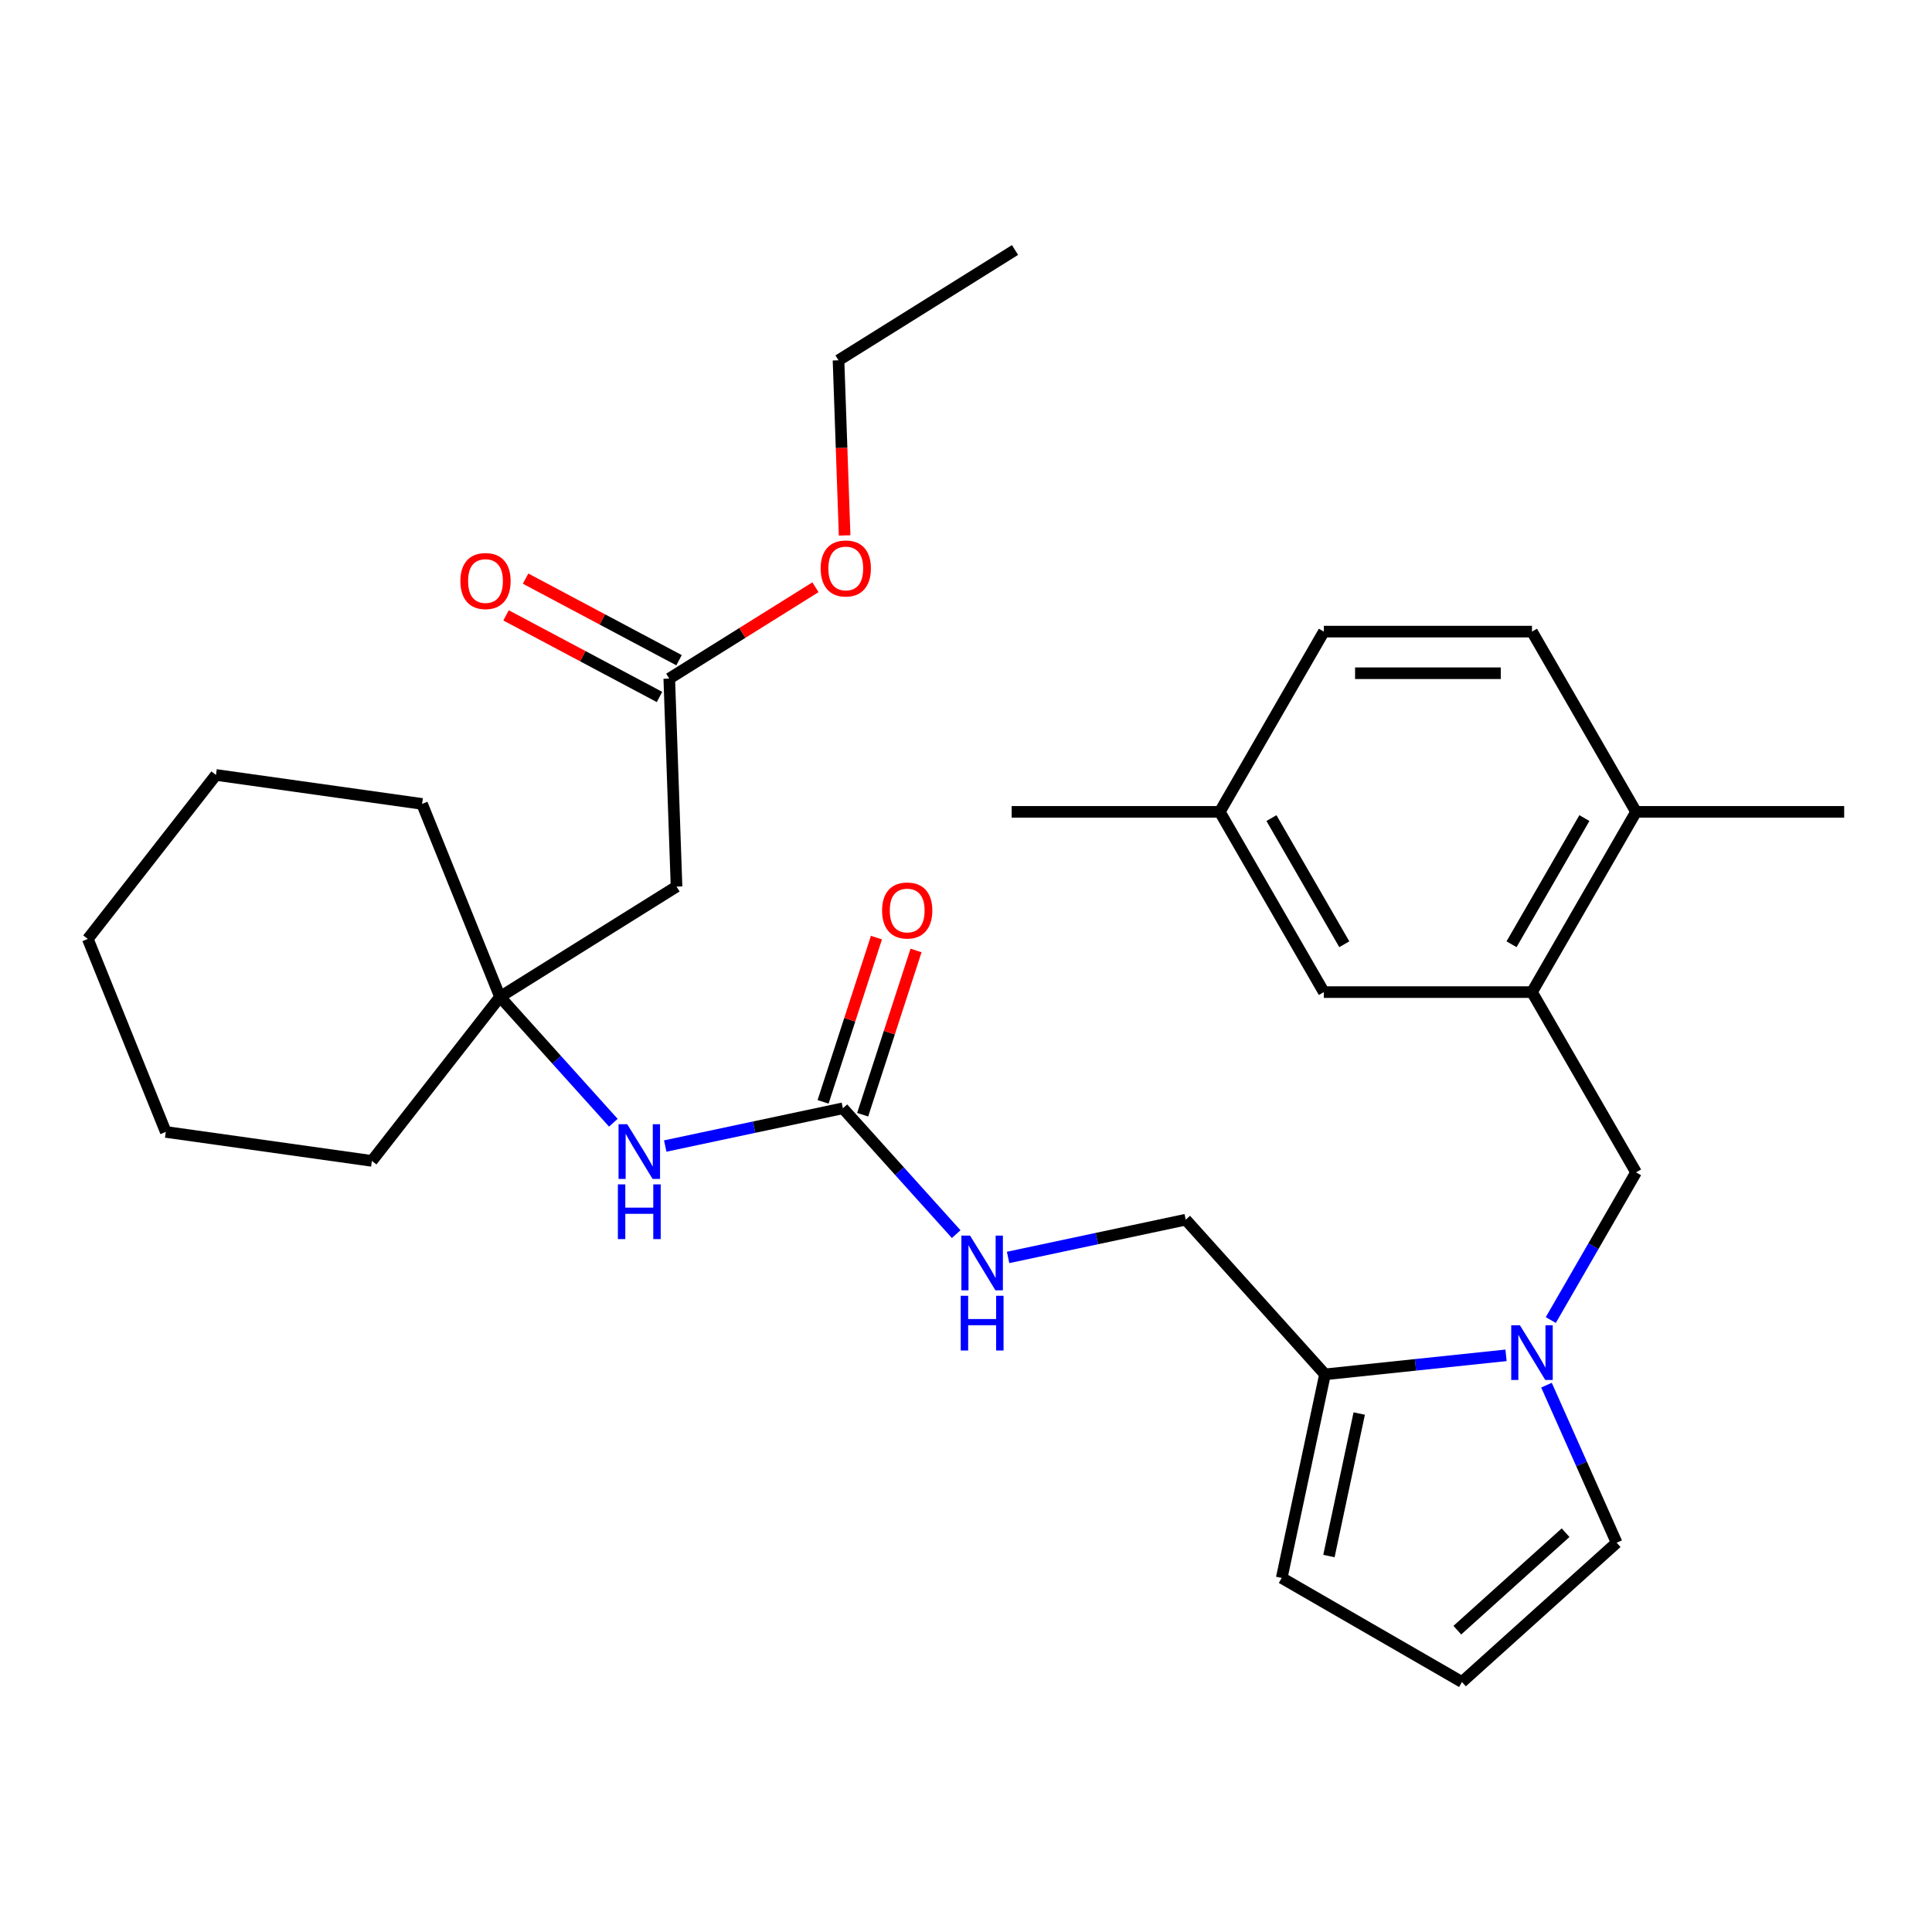 <?xml version='1.0' encoding='iso-8859-1'?>
<svg version='1.1' baseProfile='full'
              xmlns='http://www.w3.org/2000/svg'
                      xmlns:rdkit='http://www.rdkit.org/xml'
                      xmlns:xlink='http://www.w3.org/1999/xlink'
                  xml:space='preserve'
width='1000px' height='1000px' viewBox='0 0 1000 1000'>
<!-- END OF HEADER -->
<rect style='opacity:1.0;fill:#FFFFFF;stroke:none' width='1000' height='1000' x='0' y='0'> </rect>
<path class='bond-0' d='M 779.52,701.514 L 732.668,706.439' style='fill:none;fill-rule:evenodd;stroke:#0000FF;stroke-width:6px;stroke-linecap:butt;stroke-linejoin:miter;stroke-opacity:1' />
<path class='bond-0' d='M 732.668,706.439 L 685.815,711.363' style='fill:none;fill-rule:evenodd;stroke:#000000;stroke-width:6px;stroke-linecap:butt;stroke-linejoin:miter;stroke-opacity:1' />
<path class='bond-3' d='M 802.683,683.249 L 824.75,645.028' style='fill:none;fill-rule:evenodd;stroke:#0000FF;stroke-width:6px;stroke-linecap:butt;stroke-linejoin:miter;stroke-opacity:1' />
<path class='bond-3' d='M 824.75,645.028 L 846.817,606.807' style='fill:none;fill-rule:evenodd;stroke:#000000;stroke-width:6px;stroke-linecap:butt;stroke-linejoin:miter;stroke-opacity:1' />
<path class='bond-8' d='M 800.457,716.955 L 818.613,757.736' style='fill:none;fill-rule:evenodd;stroke:#0000FF;stroke-width:6px;stroke-linecap:butt;stroke-linejoin:miter;stroke-opacity:1' />
<path class='bond-8' d='M 818.613,757.736 L 836.77,798.517' style='fill:none;fill-rule:evenodd;stroke:#000000;stroke-width:6px;stroke-linecap:butt;stroke-linejoin:miter;stroke-opacity:1' />
<path class='bond-11' d='M 685.815,711.363 L 663.417,816.737' style='fill:none;fill-rule:evenodd;stroke:#000000;stroke-width:6px;stroke-linecap:butt;stroke-linejoin:miter;stroke-opacity:1' />
<path class='bond-11' d='M 703.53,731.649 L 687.852,805.41' style='fill:none;fill-rule:evenodd;stroke:#000000;stroke-width:6px;stroke-linecap:butt;stroke-linejoin:miter;stroke-opacity:1' />
<path class='bond-12' d='M 685.815,711.363 L 613.731,631.305' style='fill:none;fill-rule:evenodd;stroke:#000000;stroke-width:6px;stroke-linecap:butt;stroke-linejoin:miter;stroke-opacity:1' />
<path class='bond-1' d='M 436.272,573.646 L 465.598,606.215' style='fill:none;fill-rule:evenodd;stroke:#000000;stroke-width:6px;stroke-linecap:butt;stroke-linejoin:miter;stroke-opacity:1' />
<path class='bond-1' d='M 465.598,606.215 L 494.924,638.784' style='fill:none;fill-rule:evenodd;stroke:#0000FF;stroke-width:6px;stroke-linecap:butt;stroke-linejoin:miter;stroke-opacity:1' />
<path class='bond-6' d='M 436.272,573.646 L 390.302,583.417' style='fill:none;fill-rule:evenodd;stroke:#000000;stroke-width:6px;stroke-linecap:butt;stroke-linejoin:miter;stroke-opacity:1' />
<path class='bond-6' d='M 390.302,583.417 L 344.332,593.188' style='fill:none;fill-rule:evenodd;stroke:#0000FF;stroke-width:6px;stroke-linecap:butt;stroke-linejoin:miter;stroke-opacity:1' />
<path class='bond-15' d='M 446.518,576.975 L 460.328,534.473' style='fill:none;fill-rule:evenodd;stroke:#000000;stroke-width:6px;stroke-linecap:butt;stroke-linejoin:miter;stroke-opacity:1' />
<path class='bond-15' d='M 460.328,534.473 L 474.137,491.972' style='fill:none;fill-rule:evenodd;stroke:#FF0000;stroke-width:6px;stroke-linecap:butt;stroke-linejoin:miter;stroke-opacity:1' />
<path class='bond-15' d='M 426.027,570.317 L 439.836,527.815' style='fill:none;fill-rule:evenodd;stroke:#000000;stroke-width:6px;stroke-linecap:butt;stroke-linejoin:miter;stroke-opacity:1' />
<path class='bond-15' d='M 439.836,527.815 L 453.646,485.314' style='fill:none;fill-rule:evenodd;stroke:#FF0000;stroke-width:6px;stroke-linecap:butt;stroke-linejoin:miter;stroke-opacity:1' />
<path class='bond-2' d='M 792.953,513.512 L 846.817,606.807' style='fill:none;fill-rule:evenodd;stroke:#000000;stroke-width:6px;stroke-linecap:butt;stroke-linejoin:miter;stroke-opacity:1' />
<path class='bond-13' d='M 792.953,513.512 L 846.817,420.216' style='fill:none;fill-rule:evenodd;stroke:#000000;stroke-width:6px;stroke-linecap:butt;stroke-linejoin:miter;stroke-opacity:1' />
<path class='bond-13' d='M 782.374,488.744 L 820.079,423.438' style='fill:none;fill-rule:evenodd;stroke:#000000;stroke-width:6px;stroke-linecap:butt;stroke-linejoin:miter;stroke-opacity:1' />
<path class='bond-14' d='M 792.953,513.512 L 685.225,513.512' style='fill:none;fill-rule:evenodd;stroke:#000000;stroke-width:6px;stroke-linecap:butt;stroke-linejoin:miter;stroke-opacity:1' />
<path class='bond-4' d='M 350.173,458.899 L 258.814,515.986' style='fill:none;fill-rule:evenodd;stroke:#000000;stroke-width:6px;stroke-linecap:butt;stroke-linejoin:miter;stroke-opacity:1' />
<path class='bond-7' d='M 350.173,458.899 L 346.413,351.236' style='fill:none;fill-rule:evenodd;stroke:#000000;stroke-width:6px;stroke-linecap:butt;stroke-linejoin:miter;stroke-opacity:1' />
<path class='bond-5' d='M 258.814,515.986 L 288.14,548.555' style='fill:none;fill-rule:evenodd;stroke:#000000;stroke-width:6px;stroke-linecap:butt;stroke-linejoin:miter;stroke-opacity:1' />
<path class='bond-5' d='M 288.14,548.555 L 317.465,581.124' style='fill:none;fill-rule:evenodd;stroke:#0000FF;stroke-width:6px;stroke-linecap:butt;stroke-linejoin:miter;stroke-opacity:1' />
<path class='bond-21' d='M 258.814,515.986 L 192.49,600.877' style='fill:none;fill-rule:evenodd;stroke:#000000;stroke-width:6px;stroke-linecap:butt;stroke-linejoin:miter;stroke-opacity:1' />
<path class='bond-22' d='M 258.814,515.986 L 218.458,416.102' style='fill:none;fill-rule:evenodd;stroke:#000000;stroke-width:6px;stroke-linecap:butt;stroke-linejoin:miter;stroke-opacity:1' />
<path class='bond-16' d='M 351.471,341.724 L 311.758,320.609' style='fill:none;fill-rule:evenodd;stroke:#000000;stroke-width:6px;stroke-linecap:butt;stroke-linejoin:miter;stroke-opacity:1' />
<path class='bond-16' d='M 311.758,320.609 L 272.046,299.493' style='fill:none;fill-rule:evenodd;stroke:#FF0000;stroke-width:6px;stroke-linecap:butt;stroke-linejoin:miter;stroke-opacity:1' />
<path class='bond-16' d='M 341.356,360.748 L 301.643,339.632' style='fill:none;fill-rule:evenodd;stroke:#000000;stroke-width:6px;stroke-linecap:butt;stroke-linejoin:miter;stroke-opacity:1' />
<path class='bond-16' d='M 301.643,339.632 L 261.931,318.517' style='fill:none;fill-rule:evenodd;stroke:#FF0000;stroke-width:6px;stroke-linecap:butt;stroke-linejoin:miter;stroke-opacity:1' />
<path class='bond-20' d='M 346.413,351.236 L 384.246,327.595' style='fill:none;fill-rule:evenodd;stroke:#000000;stroke-width:6px;stroke-linecap:butt;stroke-linejoin:miter;stroke-opacity:1' />
<path class='bond-20' d='M 384.246,327.595 L 422.079,303.955' style='fill:none;fill-rule:evenodd;stroke:#FF0000;stroke-width:6px;stroke-linecap:butt;stroke-linejoin:miter;stroke-opacity:1' />
<path class='bond-10' d='M 836.77,798.517 L 756.712,870.601' style='fill:none;fill-rule:evenodd;stroke:#000000;stroke-width:6px;stroke-linecap:butt;stroke-linejoin:miter;stroke-opacity:1' />
<path class='bond-10' d='M 810.345,793.318 L 754.304,843.777' style='fill:none;fill-rule:evenodd;stroke:#000000;stroke-width:6px;stroke-linecap:butt;stroke-linejoin:miter;stroke-opacity:1' />
<path class='bond-9' d='M 521.79,650.848 L 567.76,641.077' style='fill:none;fill-rule:evenodd;stroke:#0000FF;stroke-width:6px;stroke-linecap:butt;stroke-linejoin:miter;stroke-opacity:1' />
<path class='bond-9' d='M 567.76,641.077 L 613.731,631.305' style='fill:none;fill-rule:evenodd;stroke:#000000;stroke-width:6px;stroke-linecap:butt;stroke-linejoin:miter;stroke-opacity:1' />
<path class='bond-30' d='M 756.712,870.601 L 663.417,816.737' style='fill:none;fill-rule:evenodd;stroke:#000000;stroke-width:6px;stroke-linecap:butt;stroke-linejoin:miter;stroke-opacity:1' />
<path class='bond-17' d='M 846.817,420.216 L 792.953,326.921' style='fill:none;fill-rule:evenodd;stroke:#000000;stroke-width:6px;stroke-linecap:butt;stroke-linejoin:miter;stroke-opacity:1' />
<path class='bond-23' d='M 846.817,420.216 L 954.545,420.216' style='fill:none;fill-rule:evenodd;stroke:#000000;stroke-width:6px;stroke-linecap:butt;stroke-linejoin:miter;stroke-opacity:1' />
<path class='bond-18' d='M 685.225,513.512 L 631.361,420.216' style='fill:none;fill-rule:evenodd;stroke:#000000;stroke-width:6px;stroke-linecap:butt;stroke-linejoin:miter;stroke-opacity:1' />
<path class='bond-18' d='M 695.804,488.744 L 658.1,423.438' style='fill:none;fill-rule:evenodd;stroke:#000000;stroke-width:6px;stroke-linecap:butt;stroke-linejoin:miter;stroke-opacity:1' />
<path class='bond-31' d='M 792.953,326.921 L 685.225,326.921' style='fill:none;fill-rule:evenodd;stroke:#000000;stroke-width:6px;stroke-linecap:butt;stroke-linejoin:miter;stroke-opacity:1' />
<path class='bond-31' d='M 776.794,348.466 L 701.384,348.466' style='fill:none;fill-rule:evenodd;stroke:#000000;stroke-width:6px;stroke-linecap:butt;stroke-linejoin:miter;stroke-opacity:1' />
<path class='bond-19' d='M 631.361,420.216 L 685.225,326.921' style='fill:none;fill-rule:evenodd;stroke:#000000;stroke-width:6px;stroke-linecap:butt;stroke-linejoin:miter;stroke-opacity:1' />
<path class='bond-25' d='M 631.361,420.216 L 523.633,420.216' style='fill:none;fill-rule:evenodd;stroke:#000000;stroke-width:6px;stroke-linecap:butt;stroke-linejoin:miter;stroke-opacity:1' />
<path class='bond-24' d='M 437.178,277.136 L 435.595,231.811' style='fill:none;fill-rule:evenodd;stroke:#FF0000;stroke-width:6px;stroke-linecap:butt;stroke-linejoin:miter;stroke-opacity:1' />
<path class='bond-24' d='M 435.595,231.811 L 434.012,186.486' style='fill:none;fill-rule:evenodd;stroke:#000000;stroke-width:6px;stroke-linecap:butt;stroke-linejoin:miter;stroke-opacity:1' />
<path class='bond-28' d='M 192.49,600.877 L 85.81,585.884' style='fill:none;fill-rule:evenodd;stroke:#000000;stroke-width:6px;stroke-linecap:butt;stroke-linejoin:miter;stroke-opacity:1' />
<path class='bond-27' d='M 218.458,416.102 L 111.779,401.109' style='fill:none;fill-rule:evenodd;stroke:#000000;stroke-width:6px;stroke-linecap:butt;stroke-linejoin:miter;stroke-opacity:1' />
<path class='bond-26' d='M 434.012,186.486 L 525.371,129.399' style='fill:none;fill-rule:evenodd;stroke:#000000;stroke-width:6px;stroke-linecap:butt;stroke-linejoin:miter;stroke-opacity:1' />
<path class='bond-29' d='M 111.779,401.109 L 45.455,486' style='fill:none;fill-rule:evenodd;stroke:#000000;stroke-width:6px;stroke-linecap:butt;stroke-linejoin:miter;stroke-opacity:1' />
<path class='bond-32' d='M 85.81,585.884 L 45.455,486' style='fill:none;fill-rule:evenodd;stroke:#000000;stroke-width:6px;stroke-linecap:butt;stroke-linejoin:miter;stroke-opacity:1' />
<path  class='atom-0' d='M 786.693 685.942
L 795.973 700.942
Q 796.893 702.422, 798.373 705.102
Q 799.853 707.782, 799.933 707.942
L 799.933 685.942
L 803.693 685.942
L 803.693 714.262
L 799.813 714.262
L 789.853 697.862
Q 788.693 695.942, 787.453 693.742
Q 786.253 691.542, 785.893 690.862
L 785.893 714.262
L 782.213 714.262
L 782.213 685.942
L 786.693 685.942
' fill='#0000FF'/>
<path  class='atom-7' d='M 324.638 581.883
L 333.918 596.883
Q 334.838 598.363, 336.318 601.043
Q 337.798 603.723, 337.878 603.883
L 337.878 581.883
L 341.638 581.883
L 341.638 610.203
L 337.758 610.203
L 327.798 593.803
Q 326.638 591.883, 325.398 589.683
Q 324.198 587.483, 323.838 586.803
L 323.838 610.203
L 320.158 610.203
L 320.158 581.883
L 324.638 581.883
' fill='#0000FF'/>
<path  class='atom-7' d='M 319.818 613.035
L 323.658 613.035
L 323.658 625.075
L 338.138 625.075
L 338.138 613.035
L 341.978 613.035
L 341.978 641.355
L 338.138 641.355
L 338.138 628.275
L 323.658 628.275
L 323.658 641.355
L 319.818 641.355
L 319.818 613.035
' fill='#0000FF'/>
<path  class='atom-10' d='M 502.097 639.543
L 511.377 654.543
Q 512.297 656.023, 513.777 658.703
Q 515.257 661.383, 515.337 661.543
L 515.337 639.543
L 519.097 639.543
L 519.097 667.863
L 515.217 667.863
L 505.257 651.463
Q 504.097 649.543, 502.857 647.343
Q 501.657 645.143, 501.297 644.463
L 501.297 667.863
L 497.617 667.863
L 497.617 639.543
L 502.097 639.543
' fill='#0000FF'/>
<path  class='atom-10' d='M 497.277 670.695
L 501.117 670.695
L 501.117 682.735
L 515.597 682.735
L 515.597 670.695
L 519.437 670.695
L 519.437 699.015
L 515.597 699.015
L 515.597 685.935
L 501.117 685.935
L 501.117 699.015
L 497.277 699.015
L 497.277 670.695
' fill='#0000FF'/>
<path  class='atom-16' d='M 456.562 471.27
Q 456.562 464.47, 459.922 460.67
Q 463.282 456.87, 469.562 456.87
Q 475.842 456.87, 479.202 460.67
Q 482.562 464.47, 482.562 471.27
Q 482.562 478.15, 479.162 482.07
Q 475.762 485.95, 469.562 485.95
Q 463.322 485.95, 459.922 482.07
Q 456.562 478.19, 456.562 471.27
M 469.562 482.75
Q 473.882 482.75, 476.202 479.87
Q 478.562 476.95, 478.562 471.27
Q 478.562 465.71, 476.202 462.91
Q 473.882 460.07, 469.562 460.07
Q 465.242 460.07, 462.882 462.87
Q 460.562 465.67, 460.562 471.27
Q 460.562 476.99, 462.882 479.87
Q 465.242 482.75, 469.562 482.75
' fill='#FF0000'/>
<path  class='atom-17' d='M 238.295 300.741
Q 238.295 293.941, 241.655 290.141
Q 245.015 286.341, 251.295 286.341
Q 257.575 286.341, 260.935 290.141
Q 264.295 293.941, 264.295 300.741
Q 264.295 307.621, 260.895 311.541
Q 257.495 315.421, 251.295 315.421
Q 245.055 315.421, 241.655 311.541
Q 238.295 307.661, 238.295 300.741
M 251.295 312.221
Q 255.615 312.221, 257.935 309.341
Q 260.295 306.421, 260.295 300.741
Q 260.295 295.181, 257.935 292.381
Q 255.615 289.541, 251.295 289.541
Q 246.975 289.541, 244.615 292.341
Q 242.295 295.141, 242.295 300.741
Q 242.295 306.461, 244.615 309.341
Q 246.975 312.221, 251.295 312.221
' fill='#FF0000'/>
<path  class='atom-21' d='M 424.772 294.229
Q 424.772 287.429, 428.132 283.629
Q 431.492 279.829, 437.772 279.829
Q 444.052 279.829, 447.412 283.629
Q 450.772 287.429, 450.772 294.229
Q 450.772 301.109, 447.372 305.029
Q 443.972 308.909, 437.772 308.909
Q 431.532 308.909, 428.132 305.029
Q 424.772 301.149, 424.772 294.229
M 437.772 305.709
Q 442.092 305.709, 444.412 302.829
Q 446.772 299.909, 446.772 294.229
Q 446.772 288.669, 444.412 285.869
Q 442.092 283.029, 437.772 283.029
Q 433.452 283.029, 431.092 285.829
Q 428.772 288.629, 428.772 294.229
Q 428.772 299.949, 431.092 302.829
Q 433.452 305.709, 437.772 305.709
' fill='#FF0000'/>
</svg>

